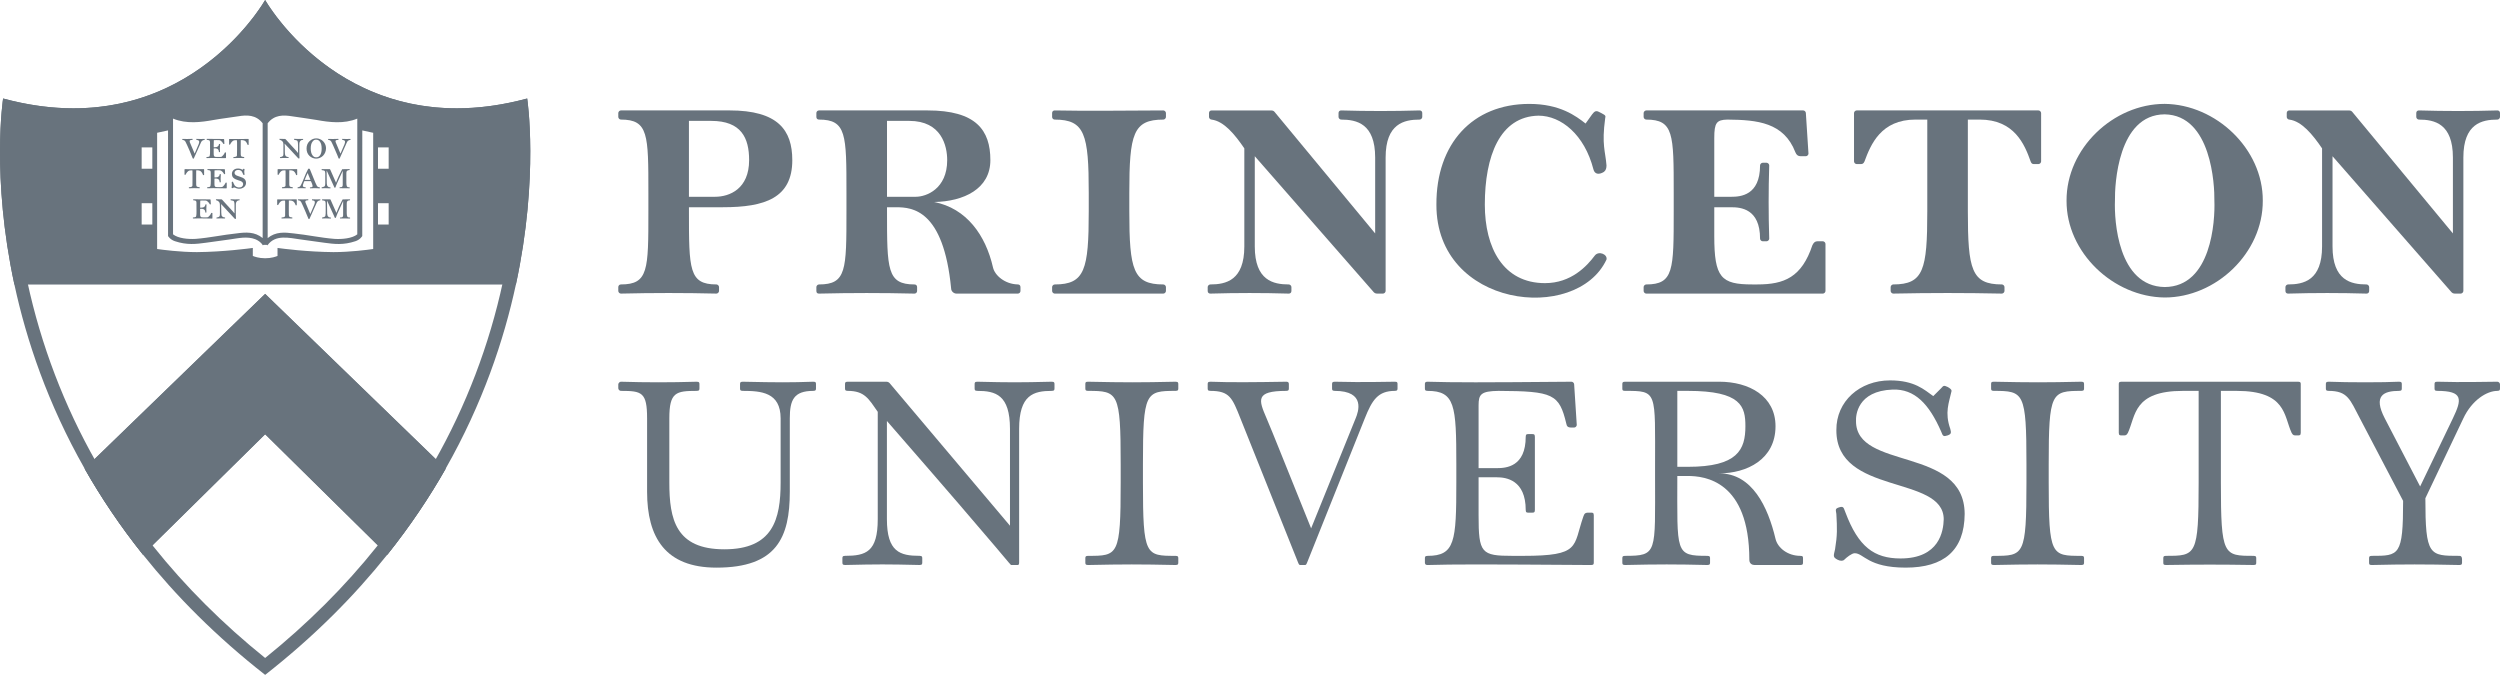 <svg viewBox="0 0 1852.11 500" xmlns="http://www.w3.org/2000/svg"><g fill="#68737d"><path d="m586.97 118.64c0 28.11-20.35 34.89-51.37 34.89h-25.2v2.91c0 43.23 0 54.28 20.35 54.28.97 0 1.94.97 1.94 1.94v2.91c0 .97-.97 1.94-1.94 1.94-23.26-.58-47.49-.58-70.76 0-.97 0-1.94-.97-1.94-1.94v-2.91c0-.97.78-1.94 1.94-1.94 20.36 0 20.36-10.66 20.36-54.28v-13.57c0-43.23 0-54.28-20.36-54.28-.97 0-1.94-.97-1.94-1.94v-2.91c0-.97.97-1.94 1.94-1.94h80.45c35.86 0 46.52 14.54 46.52 36.83zm-57.19 27.14c10.66 0 25.2-5.81 25.2-27.14 0-16.48-5.81-29.08-28.11-29.08h-16.48v56.22z"/><path d="m733.71 118.64c0 21.32-19.77 30.63-41.68 31.02 24.04 4.65 38.19 24.62 43.62 48.46 1.36 6.01 8.92 12.41 18.42 12.6 1.16 0 1.94.78 1.94 1.94v2.91c0 .97-.78 1.94-1.94 1.94h-45.56c-1.74 0-3.88-1.55-3.88-3.88-5.62-58.15-28.69-60.09-40.71-60.09h-6.78v2.91c0 43.23 0 54.28 20.35 54.28 1.16 0 1.94.78 1.94 1.94v2.91c0 .97-.78 1.94-1.94 1.94-23.26-.58-47.49-.58-70.75 0-1.16 0-1.94-.58-1.94-1.94v-2.91c0-.78.78-1.94 1.94-1.94 20.35 0 20.35-10.66 20.35-54.28v-13.57c0-43.23 0-54.28-20.35-54.28-1.16 0-1.94-.78-1.94-1.94v-2.91c0-.97.78-1.94 1.94-1.94h80.45c35.86 0 46.52 14.54 46.52 36.83zm-55.25 27.14c7.75 0 23.26-5.81 23.26-27.14 0-10.66-4.26-29.08-28.11-29.08h-16.48v56.22z"/><path d="m863.78 83.75v2.91c0 .97-.97 1.94-1.94 1.94-22.29 0-25.2 10.47-25.2 54.28v13.57c0 43.62 2.91 54.28 25.2 54.28.97 0 1.94.97 1.94 1.94v2.91c0 .97-.97 1.94-1.94 1.94h-80.45c-.97 0-1.94-.97-1.94-1.94v-2.91c0-.97.97-1.94 1.94-1.94 22.29 0 25.2-10.86 25.2-54.28v-13.57c0-43.42-2.91-54.28-25.2-54.28-1.16 0-1.94-.97-1.94-1.94v-2.91c0-1.16.78-1.94 1.94-1.94 27.14.58 53.31 0 80.45 0 .97 0 1.94.97 1.94 1.94z"/><path d="m1053.67 83.75v2.91c0 .97-.97 1.94-1.94 1.94-11.44 0-25.2 2.91-25.2 28.11v98.86c0 .97-.97 1.94-1.94 1.94h-3.88c-.97 0-1.94 0-2.91-.97l-88.2-100.8v66.88c0 25.2 13.76 28.11 25.2 28.11.97 0 1.94.97 1.94 1.94v2.91c0 1.16-.78 1.94-1.94 1.94-19.38-.58-38.77-.58-58.15 0-1.16 0-1.94-.78-1.94-1.94v-2.91c0-.97.97-1.94 1.94-1.94 11.44 0 25.2-2.91 25.2-28.11v-72.69c-6.98-10.27-15.12-20.16-24.23-21.32-.97 0-1.94-.97-1.94-1.94v-2.91c0-1.16.78-1.94 1.94-1.94h43.62c.97 0 2.13 0 2.91.97l74.63 90.14v-56.22c0-25.2-13.76-28.11-25.2-28.11-.97 0-1.94-.97-1.94-1.94v-2.91c0-1.16.78-1.94 1.94-1.94 19.39.58 38.77.58 58.16 0 1.16 0 1.94.78 1.94 1.94z"/><path d="m1184.34 82.78 1.94.97c3.88 1.94 3.1 2.33 2.91 3.88-2.71 19.77.19 24.43.97 34.89 0 1.94-.39 3.68-1.94 4.85-3.49 2.13-6.78 1.94-7.75-1.94-6.59-25.59-23.84-39.74-40.71-39.74-28.69.58-39.74 30.05-39.74 65.91 0 31.99 13.57 58.16 44.58 58.16 19.39 0 31.02-12.6 36.83-20.35 2.91-3.88 9.69-.97 8.72 2.91-22.29 47.49-126.2 35.67-126-40.71-.19-45.17 26.75-74.63 68.82-74.63 22.68 0 34.51 8.92 41.68 14.54l4.85-6.78c1.75-2.33 2.91-2.91 4.85-1.94z"/><path d="m1350.47 178.73h-3.88c-1.94 0-2.91.97-3.88 2.91-7.95 23.84-20.94 29.08-40.71 29.08h-3.88c-23.07 0-28.11-5.04-28.11-35.86v-21.32h12.6c6.78 0 21.32.97 21.32 23.26 0 .97.97 1.94 1.94 1.94h2.91c.97 0 1.94-.97 1.94-1.94-.58-18.42-.58-35.86 0-54.28 0-.97-.97-1.94-1.94-1.94h-2.91c-.97 0-1.94.97-1.94 1.94 0 22.29-14.54 23.26-21.32 23.26h-12.6v-43.62c0-11.24 1.74-13.38 9.69-13.57 22.29.19 41.87 2.13 50.4 24.23.78 1.94 1.94 2.91 3.88 2.91h3.88c.97 0 1.94-.97 1.94-1.94l-1.94-30.05c0-.97-.97-1.94-1.94-1.94h-116.31c-.97 0-1.94.97-1.94 1.94v2.91c0 .97.97 1.94 1.94 1.94 20.35 0 20.35 10.66 20.35 54.28v13.57c0 43.62 0 54.28-20.35 54.28-.97 0-1.94.97-1.94 1.94v2.91c0 .97.97 1.94 1.94 1.94h130.85c.97 0 1.94-.97 1.94-1.94v-34.89c0-.97-.97-1.94-1.94-1.94z"/><path d="m1512.15 83.75v35.86c0 .97-.97 1.94-1.94 1.94h-2.91c-.97 0-2.13.19-2.91-1.94-4.46-12.6-12.02-31.02-37.8-31.02h-8.72v67.85c0 43.42 2.71 54.28 25.2 54.28.97 0 1.94.97 1.94 1.94v2.91c0 .97-.97 1.94-1.94 1.94-27.14-.58-53.31-.58-80.45 0-.97 0-1.94-.97-1.94-1.94v-2.91c0-.97.97-1.94 1.94-1.94 22.49 0 25.2-10.86 25.2-54.28v-67.85h-8.72c-25.59 0-33.15 18.42-37.8 31.02-.78 1.94-1.94 1.94-2.91 1.94h-2.91c-.97 0-1.94-.97-1.94-1.94v-35.86c0-.97.97-1.94 1.94-1.94h134.73c.97 0 1.94.97 1.94 1.94z"/><path d="m1603.68 76.96c37.99.39 72.89 33.34 72.69 71.72.19 38.77-34.7 71.72-72.69 71.72-37.99-.39-72.89-33.34-72.69-71.72-.19-38.77 34.7-71.72 72.69-71.72zm0 135.69c34.7-.19 37.41-49.04 36.83-63.97.19-11.44-2.13-63.39-36.83-63.97-34.7.19-37.03 52.15-36.83 63.97-.58 14.54 2.13 63.39 36.83 63.97z"/><path d="m1852.11 83.75v2.91c0 .97-.97 1.94-1.94 1.94-11.44 0-25.2 2.91-25.2 28.11v98.86c0 .97-.97 1.94-1.94 1.94h-3.88c-.97 0-1.94 0-2.91-.97l-88.2-100.8v66.88c0 25.2 13.76 28.11 25.2 28.11.97 0 1.94.97 1.94 1.94v2.91c0 1.16-.78 1.94-1.94 1.94-19.38-.58-38.77-.58-58.15 0-1.16 0-1.94-.78-1.94-1.94v-2.91c0-.97.97-1.94 1.94-1.94 11.44 0 25.2-2.91 25.2-28.11v-72.69c-6.98-10.27-15.12-20.16-24.23-21.32-.97 0-1.94-.97-1.94-1.94v-2.91c0-1.16.78-1.94 1.94-1.94h43.62c.97 0 2.13 0 2.91.97l74.63 90.14v-56.22c0-25.2-13.76-28.11-25.2-28.11-.97 0-1.94-.97-1.94-1.94v-2.91c0-1.16.78-1.94 1.94-1.94 19.39.58 38.77.58 58.16 0 1.16 0 1.94.78 1.94 1.94z"/><path d="m604.52 284.73v2.91c0 .97 0 1.94-1.94 1.94-14.55 0-17.46 6.79-17.46 20.37v54.32c0 33.95-9.7 56.26-54.32 56.26-37.83 0-51.41-22.31-51.41-56.26v-54.32c0-19.4-3.88-20.37-19.4-20.37-.97 0-1.94-.97-1.94-1.94v-2.91c0-.78.97-1.94 1.94-1.94 19.4.58 35.89.58 56.25 0 1.94 0 1.94.97 1.94 1.94v2.91c0 .97 0 1.94-1.94 1.94-15.52 0-20.37.97-20.37 20.37v47.53c0 27.16 4.66 49.47 40.74 49.47s41.71-22.31 41.71-49.47v-47.53c0-19.4-14.55-20.37-28.13-20.37-1.94 0-1.94-.97-1.94-1.94v-2.91c0-.97 0-1.94 1.94-1.94 27.16.58 34.92.58 52.38 0 1.94 0 1.94.78 1.94 1.94z"/><path d="m781.21 284.73v2.91c0 .97 0 1.94-1.94 1.94-13.58 0-24.25 2.91-24.25 28.13v98.93c0 1.293-.323 1.94-.97 1.94h-4.85c-.97 0 0-.97-92.14-106.69v72.74c0 24.25 9.7 27.16 24.25 27.16 1.94 0 1.94.97 1.94 1.94v2.91c0 .97 0 1.94-1.94 1.94-24.25-.58-31.04-.58-55.29 0-1.94 0-1.94-.97-1.94-1.94v-2.91c0-.97 0-1.94 1.94-1.94 15.52 0 24.25-2.91 24.25-27.16v-79.53c-6.79-9.7-9.7-15.52-22.31-15.52-1.94 0-1.94-.97-1.94-1.94v-2.91c0-.97 0-1.94 1.94-1.94h28.13c.97 0 1.94 0 2.91.97l89.23 105.72v-71.77c0-25.22-10.67-28.13-24.25-28.13-1.94 0-1.94-.97-1.94-1.94v-2.91c0-.97 0-1.94 1.94-1.94 24.25.58 31.04.58 55.29 0 1.94 0 1.94.97 1.94 1.94z"/><path d="m872.93 284.73v2.91c0 .97 0 1.94-1.94 1.94-22.31 0-24.25.97-24.25 54.32v13.58c0 54.32 1.94 54.32 24.25 54.32 1.94 0 1.94.97 1.94 1.94v2.91c0 .97 0 1.94-1.94 1.94-27.16-.58-37.83-.58-64.99 0-1.94 0-1.94-.97-1.94-1.94v-2.91c0-.97 0-1.94 1.94-1.94 22.31 0 24.25 0 24.25-54.32v-13.58c0-53.35-1.94-54.32-24.25-54.32-1.94 0-1.94-.97-1.94-1.94v-2.91c0-1.16 0-1.94 1.94-1.94 28.13.58 37.83.58 64.99 0 1.94 0 1.94.97 1.94 1.94z"/><path d="m1035.35 284.73v2.91c0 .97 0 1.94-1.94 1.94-12.61 0-16.88 6.79-22.31 20.37l-42.68 106.69c-.78 1.94-.97 1.94-1.94 1.94h-2.91c-.97 0-1.16 0-1.94-1.94l-42.68-106.69c-6.01-15.13-7.95-20.37-22.31-20.37-1.94 0-1.94-.97-1.94-1.94v-2.91c0-.97 0-1.94 1.94-1.94 14.55.58 32.98.39 56.26 0 1.94 0 1.94 1.16 1.94 1.94v2.91c0 .97 0 1.94-1.94 1.94-23.28 0-20.37 6.79-14.55 20.37 4.46 10.28 15.52 38.41 32.98 81.47l32.98-81.47c1.94-4.66 7.76-20.37-15.52-20.37-1.94 0-1.94-.97-1.94-1.94v-2.91c0-.97 0-1.94 1.94-1.94 23.28.58 36.86 0 44.62 0 1.94 0 1.94.78 1.94 1.94z"/><path d="m1178.82 379.79h-1.94c-2.91 0-3.1.97-3.88 2.91-7.76 22.31-1.75 29.1-44.62 29.1h-7.76c-23.28 0-25.22-1.94-25.22-30.07v-28.13h13.58c6.79 0 21.34 1.94 21.34 24.25 0 1.94.97 1.94 1.94 1.94h2.91c.97 0 1.94 0 1.94-1.94v-54.32c0-1.94-.97-1.94-1.94-1.94h-2.91c-.97 0-1.94 0-1.94 1.94 0 22.31-14.55 23.28-21.34 23.28h-13.58v-46.56c0-8.15 1.75-10.48 14.74-10.67 40.54.19 45 2.33 50.24 24.25.39 1.94.97 2.91 3.88 2.91h1.94c.97 0 1.94-.97 1.94-1.94l-1.94-30.07c0-.97-.97-1.94-1.94-1.94-67.89.58-86.32.58-106.69 0-2.13 0-1.94 1.36-1.94 1.94v2.91c0 .97 0 1.94 1.94 1.94 20.37 0 21.34 10.67 21.34 54.32v13.58c0 43.65-.97 54.32-21.34 54.32-1.94 0-1.94.97-1.94 1.94v2.91c0 .58 0 1.94 1.94 1.94 20.37-.58 38.8-.58 121.24 0 1.94 0 1.94-.97 1.94-1.94v-34.92c0-1.94-.97-1.94-1.94-1.94z"/><path d="m1315.38 315.77c0 24.64-21.34 34.92-41.71 34.92 24.44 0 36.08 24.83 41.71 48.5 1.55 6.6 8.92 12.61 18.43 12.61 1.94 0 1.94.78 1.94 1.94v2.91c0 .97 0 1.94-1.94 1.94h-33.95c-1.75 0-3.88-.97-3.88-3.88 0-58.78-33.37-62.08-45.59-62.08h-7.76c0 57.23-1.94 59.17 22.31 59.17 1.94 0 1.94.97 1.94 1.94v2.91c0 .97 0 1.94-1.94 1.94-23.28-.58-36.86-.58-61.11 0-1.94 0-1.94-.97-1.94-1.94v-2.91c0-.97 0-1.94 1.94-1.94 24.25 0 22.31-1.94 22.31-58.2v-7.76c0-56.26 1.94-56.26-22.31-56.26-1.94 0-1.94-.78-1.94-1.94v-2.91c0-.97 0-1.94 1.94-1.94h69.84c22.11 0 41.71 10.67 41.71 32.98zm-64.99 30.07c36.86 0 42.68-12.61 42.68-30.07 0-14.55-2.91-26.19-42.68-26.19h-7.76v56.26z"/><path d="m1432.24 293.46 5.82-5.82c1.75-1.94 1.94-2.33 4.85-.97 1.75.97 2.91 1.94 2.91 2.91-1.94 8.92-5.24 15.91-.97 28.13.78 2.91.78 3.88-1.94 4.85-3.1.97-3.49.78-4.85-2.91-8.92-20.37-19.59-31.62-35.89-31.04-26.38.97-27.35 19.4-27.16 23.28-.19 36.86 80.31 18.43 80.5 68.86-.19 27.16-15.52 39.77-43.65 39.77s-31.04-10.67-37.83-10.67c-2.13 0-6.01 3.1-7.76 4.85-.97.97-2.91.97-4.85 0-3.69-1.94-3.1-2.72-1.94-7.76 1.75-10.67 1.55-15.52.97-26.19-.39-2.91-1.16-3.88 1.94-4.85 3.88-1.36 3.49.97 4.85 3.88 9.51 25.22 21.15 33.95 40.74 33.95 28.9 0 31.81-20.37 32.01-29.1-.19-32.98-79.73-17.46-79.53-65.96-.19-21.34 17.26-36.86 39.77-36.86 18.24 0 25.41 6.98 32.01 11.64z"/><path d="m1543.96 284.73v2.91c0 .97 0 1.94-1.94 1.94-22.31 0-24.25.97-24.25 54.32v13.58c0 54.32 1.94 54.32 24.25 54.32 1.94 0 1.94.97 1.94 1.94v2.91c0 .97 0 1.94-1.94 1.94-27.16-.58-37.83-.58-64.99 0-1.94 0-1.94-.97-1.94-1.94v-2.91c0-.97 0-1.94 1.94-1.94 22.31 0 24.25 0 24.25-54.32v-13.58c0-53.35-1.94-54.32-24.25-54.32-1.94 0-1.94-.97-1.94-1.94v-2.91c0-1.16 0-1.94 1.94-1.94 28.13.58 37.83.58 64.99 0 1.94 0 1.94.97 1.94 1.94z"/><path d="m1704.5 284.73v35.89c0 1.94-.97 1.94-1.94 1.94h-1.94c-.97 0-1.94 0-2.91-1.94-5.82-12.61-3.88-31.04-40.74-31.04h-11.64v67.89c0 54.32 1.94 54.32 24.25 54.32 1.94 0 1.94.97 1.94 1.94v2.91c0 1.16 0 1.94-1.94 1.94-25.22-.39-39.77-.39-64.98 0-1.94 0-1.94-.78-1.94-1.94v-2.91c0-.97 0-1.94 1.94-1.94 22.31 0 24.25 0 24.25-54.32v-67.89h-11.64c-36.86 0-34.92 18.43-40.74 31.04-.97 1.94-1.94 1.94-2.91 1.94h-1.94c-.97 0-1.94 0-1.94-1.94v-35.89c0-.97 0-1.94 1.94-1.94h130.94c1.94 0 1.94.97 1.94 1.94z"/><path d="m1850.17 282.79c.97 0 1.94.97 1.94 1.94v2.91c0 .97 0 1.94-1.94 1.94-7.76 0-18.82 6.79-25.22 20.37l-28.13 59.17c0 42.68 2.91 42.68 25.22 42.68 1.94 0 1.94 1.94 1.94 2.91v1.94c0 .97 0 1.94-1.94 1.94-26.19-.58-40.74-.58-64.99 0-1.94 0-1.94-.78-1.94-1.94v-2.91c0-.97 0-1.94 1.94-1.94 20.37 0 23.28 0 23.28-40.74l-32.01-61.11c-7.37-13.97-8.92-20.37-23.28-20.37-1.94 0-1.94-.97-1.94-1.94v-2.91c0-.97 0-1.94 1.94-1.94 14.55.58 40.74.58 52.38 0 1.94 0 1.94.97 1.94 1.94v2.91c0 .97 0 1.94-1.94 1.94-11.64 0-19.4 3.49-10.67 20.37l26.19 50.44 24.25-50.44c6.79-14.16 7.76-20.37-11.64-20.37-1.94 0-1.94-.97-1.94-1.94v-2.91c0-.97 0-1.94 1.94-1.94 19.4.58 36.86 0 44.62 0z"/><path d="m390.58 72.98c-132.96 35.95-194.15-72.98-194.15-72.98s-61.19 108.93-194.14 72.98c0 0-8.9 57.69 8.37 137.82h371.54c17.27-80.14 8.37-137.82 8.37-137.82zm-192.28 18.35c4.92-6.36 11.63-6.24 18.15-5.15 6.08.97 12.07 1.62 18.15 2.71 9.32 1.68 20.09 3.12 30.09-1.01v85.74c-3.79 3.01-11.21 3.72-16.9 3.36-10.18-.81-20.12-3.01-30.28-4.06-6.74-.88-13.31-1.34-19.21 3.46zm-70.11-3.46c10.01 4.13 20.78 2.69 30.09 1.01 6.08-1.09 12.07-1.74 18.15-2.71 6.52-1.09 13.23-1.21 18.15 5.15v85.03c-5.92-4.8-12.48-4.34-19.21-3.45-10.16 1.05-20.11 3.25-30.28 4.06-5.7.36-13.12-.34-16.9-3.36v-85.74zm-15.34 78.48h-7.9v-15.79h7.9zm0-41.35h-7.9v-15.79h7.9zm163.64 59.48c-3.93.57-17.02 2.3-29.47 2.3-19.36-.16-37.65-2.56-41.42-3.09v5.93c-1.11.46-4.48 1.73-9.2 1.71-4.78-.02-7.95-1.25-9.1-1.71v-5.93c-2.43.33-21.63 2.93-41.42 3.09-12.44 0-25.54-1.74-29.47-2.3v-86.11c2.13-.46 6.06-1.32 8.07-1.76.02.04-.04 78.23.02 78.25.06.11 1.58 2.69 5.1 3.84 9 3 15.71 2.1 22.85 1.15 6.32-.84 12.1-1.64 17.66-2.44 6.31-.87 12.96-2.55 19.06-.16 1.7.69 4.03 2.01 5.47 4.37l.08.13.58-.34h2.29l.58.34.08-.13c5.88-8.16 16.15-5.33 24.53-4.21 5.58.8 11.35 1.6 17.69 2.45 7.11.95 13.82 1.85 22.82-1.15 3.52-1.15 5.04-3.74 5.1-3.84.05 0 .02-78.24.02-78.25 2.02.45 5.94 1.32 8.07 1.76v86.1zm11.45-18.13h-7.9v-15.79h7.9zm0-41.35h-7.9v-15.79h7.9z"/><path d="m196.43 217.72-133.72 129.5c12.03 21.15 26.3 42.52 43.22 63.71l90.5-89.23 90.5 89.23c16.91-21.19 31.19-42.56 43.22-63.71l-133.72-129.49z"/><path d="m196.43 217.72-133.72 129.5c12.03 21.15 26.3 42.52 43.22 63.71l90.5-89.23 90.5 89.23c16.91-21.19 31.19-42.56 43.22-63.71l-133.72-129.49z"/><path d="m196.43 17.52c6.08 8.09 15.44 19.07 28.25 30.06 40.92 35.12 84.41 42.5 113.69 42.5 14.13 0 28.76-1.64 43.62-4.89 1.59 19.9 3.05 65.83-9.39 123.54-10.13 46.98-27.28 91.94-50.99 133.63-12.3 21.63-26.55 42.64-42.36 62.44-23.72 29.72-51.56 57.5-82.82 82.66-31.27-25.16-59.11-52.94-82.82-82.66-15.81-19.81-30.06-40.82-42.35-62.44-23.71-41.69-40.86-86.65-50.99-133.63-8.69-40.31-10.48-74.65-10.44-96.36.02-11.46.53-20.7 1.05-27.19 14.87 3.25 29.5 4.89 43.63 4.89 53.04 0 91.1-23.11 113.68-42.5 12.8-10.99 22.17-21.97 28.25-30.06m0-17.52s-45.09 80.26-141.93 80.26c-15.98 0-33.37-2.18-52.21-7.28 0 0-8.9 57.69 8.37 137.82 8.87 41.14 24.64 88.2 52.05 136.41 12.03 21.15 26.3 42.52 43.22 63.71 24.31 30.46 54.08 60.55 90.5 89.07 36.43-28.52 66.19-58.61 90.5-89.07 16.91-21.19 31.19-42.56 43.22-63.71 27.41-48.21 43.18-95.27 52.05-136.41 17.27-80.14 8.37-137.82 8.37-137.82-18.83 5.09-36.23 7.28-52.21 7.28-96.86.01-141.94-80.25-141.94-80.25z"/><path d="m151.57 103.64c-1.32.1-2.18.79-2.58 1.69l-5.42 12.07s-.27.18-.43.18-.36-.18-.49-.56c-.13-.43-.79-2.12-2.21-5.41l-1.75-3.95c-.63-1.45-1.12-2.41-1.29-2.71-.63-1.08-1.42-1.17-2.28-1.32-.1-.13-.1-.25-.1-.36s0-.2.06-.35h.89c1.02 0 1.88.05 2.64.05.89 0 2.38-.08 3.37-.08h.6c.1.03.13.23.13.31 0 .07 0 .3-.07.4-.66.06-2.14.03-2.14.96 0 .2.03.56.13.81l3.57 8.46 2.98-7.02c.36-.79.39-1.48.39-1.85 0-.79-.56-1.14-2.05-1.32-.03-.1-.1-.23-.1-.33 0-.13.06-.33.1-.41h.43c.66 0 1.32.08 2.8.08.27 0 1.29-.05 1.78-.05h1.03c.06.11.13.2.13.32 0 .1-.07.31-.13.39"/><path d="m166.66 117.17c-4.33 0-6.67-.11-7.26-.11-.46 0-1.52-.03-2.05-.03-.6 0-1.99.1-3.5.1l-.86-.03c-.07-.11-.07-.2-.07-.31 0-.12 0-.29.03-.41 1.16-.09 1.99-.29 2.18-.46.23-.29.4-.89.46-2.18 0-.66.03-1.39.03-2.13 0-1.09-.03-2.41-.03-4.01v-2.23c-.03-1.57-.79-1.57-2.41-1.75-.03-.15-.07-.28-.07-.38 0-.08.04-.31.13-.36h.79c.53 0 1.95.03 4.66.03 2.48 0 4.89.05 5.42.05.33 0 1.29.02 1.48.02.33 0 .46.03.46.33l.2 3.24c-.2.1-.23.13-.39.13-.13 0-.23 0-.33-.03-.96-1.62-1.42-1.93-2.14-2.48-.27-.2-.66-.31-1.26-.36-.2 0-.7-.03-1.92-.03-.99 0-1.48.03-1.62.04-.17 0-.13-.01-.2.55-.03.35-.06 1-.06 2.87v1.85h.49c.63 0 1.26-.07 1.62-.16.56-.15 1.15-.56 1.45-1.03.13-.16.27-.94.34-1.19.1-.06.26-.1.46-.1.13 0 .27.03.37.11-.04.58-.13 1.67-.13 3.05 0 .7.06 2.21.06 2.84-.13.1-.2.11-.4.11-.1 0-.29-.01-.39-.05-.13-1.22-.33-2.04-1.35-2.47-.56-.23-1.03-.3-1.59-.3-.3 0-.66.03-.96.07v3.73c0 .86.06 1.38.2 1.68.1.25.43.74.86.79.2.03.56.1 1.33.1h2.05c.53 0 1.28-.07 1.55-.23.49-.34 1.82-1.76 2.28-3.06.2-.08.3-.08.43-.08s.27.03.43.1v3.78c0 .34-.23.39-.76.39"/><path d="m183.84 107.39c-.1 0-.23-.03-.39-.05-.34-.88-.73-1.68-1.06-2.11-.6-.73-1.15-1.21-2.65-1.39-.33-.01-1.12-.01-1.38-.01l-.03 6.29c0 1 0 2.17.03 4.33.03 1.66.76 1.66 2.47 1.88.1.18.13.3.13.41 0 .12-.03.23-.1.35h-.62c-1 0-2.98-.06-3.6-.06-.43 0-2.61.1-3.64.1-.1-.15-.13-.15-.13-.38 0-.11.03-.23.1-.37 2.28-.17 2.51-.6 2.58-1.33.07-.46.07-2.34.07-4.26v-5.22c0-.65-.04-1.31-.13-1.73-.43 0-1.82 0-2.21.15-1.15.43-1.98 1.41-2.87 3.14-.1.05-.26.05-.36.05-.13 0-.27-.05-.33-.15v-3.67c0-.33.03-.41.43-.41.32 0 .86.02 1.55.02.49 0 2.58.03 5.18.03 3.44 0 5.98-.08 6.64-.08.33 0 .56 0 .69.11.03.07 0 .33 0 .53v3.66c-.06.13-.23.18-.36.18"/><path d="m150.87 129.75c-.13 0-.23-.03-.43-.05-.3-.88-.69-1.68-1.05-2.11-.56-.73-1.16-1.21-2.65-1.39-.33-.01-1.12-.01-1.38-.01l-.04 6.29c0 1 0 2.16.04 4.33.03 1.66.79 1.66 2.51 1.88.1.18.1.3.1.41s0 .23-.07.35h-.63c-1.02 0-3-.06-3.6-.06-.43 0-2.61.1-3.67.1-.06-.15-.1-.15-.1-.38 0-.11.04-.23.07-.38 2.28-.16 2.51-.59 2.61-1.32.03-.46.03-2.34.03-4.26v-5.22c0-.65 0-1.31-.1-1.73-.43 0-1.85 0-2.25.15-1.15.43-1.95 1.4-2.84 3.14-.13.04-.3.04-.39.04-.13 0-.23-.04-.33-.15v-3.67c0-.33.06-.41.43-.41s.86.02 1.55.02c.53 0 2.61.03 5.22.03 3.4 0 5.98-.08 6.6-.08.36 0 .6 0 .69.11.06.06.03.33.03.53v3.67c-.1.13-.23.18-.36.18"/><path d="m167.19 139.53c-4.29 0-6.67-.11-7.23-.11-.46 0-1.52-.03-2.08-.03s-1.98.1-3.47.1l-.86-.03c-.07-.11-.1-.2-.1-.31 0-.12 0-.29.07-.42 1.15-.08 1.98-.28 2.14-.46.27-.29.39-.89.46-2.18.03-.66.06-1.39.06-2.13 0-1.09-.03-2.41-.03-4.01 0-1.11-.03-1.77-.03-2.23-.03-1.57-.76-1.57-2.38-1.75-.06-.15-.1-.28-.1-.38 0-.08.07-.31.16-.36h.76c.56 0 1.95.03 4.66.03 2.51 0 4.89.05 5.45.05.3 0 1.29.02 1.45.02.37 0 .49.03.49.33l.17 3.24c-.17.1-.23.13-.4.13-.1 0-.2 0-.33-.03-.93-1.62-1.39-1.93-2.14-2.48-.27-.2-.63-.31-1.22-.36-.2 0-.69-.03-1.95-.03-.96 0-1.49.03-1.59.05-.2 0-.16-.02-.23.54 0 .35-.03 1-.03 2.87v1.85h.46c.66 0 1.29-.07 1.62-.16.6-.15 1.15-.56 1.48-1.03.1-.16.27-.94.3-1.19.13-.06.3-.1.46-.1s.3.04.4.12c-.04.58-.16 1.67-.16 3.05 0 .69.1 2.21.1 2.84-.16.1-.2.11-.39.11-.13 0-.3-.01-.43-.05-.13-1.22-.3-2.04-1.35-2.47-.56-.23-1.03-.3-1.55-.3-.3 0-.66.03-.96.06v3.74c0 .86.06 1.38.16 1.68.13.25.46.74.86.79.2.03.6.1 1.33.1h2.08c.53 0 1.25-.07 1.52-.23.53-.33 1.85-1.75 2.32-3.05.16-.08.29-.08.43-.08.1 0 .27.03.4.1v3.79c0 .34-.23.39-.76.39"/><path d="m177.23 139.84c-1.19 0-2.51-.46-3.3-.86-.14-.07-.4-.12-.53-.12-.16 0-.59.22-1.06.55-.33 0-.72-.16-.82-.43 0-.3.27-1.19.27-1.75 0-.34-.1-1.93-.13-2.32.13-.2.39-.3.63-.3.1 0 .16 0 .23.02.3.58.89 2.13 1.33 2.76.89 1.04 2.21 1.5 3.17 1.5 1.05 0 1.85-.22 2.31-.7.66-.63.79-1.04.79-1.73 0-.51-.1-.94-.39-1.29-.37-.46-.67-.66-1.49-1.06-.63-.3-2.84-.84-3.64-1.27-.99-.46-1.48-.86-1.98-1.4-.6-.76-.82-1.79-.82-2.59 0-2.3 1.81-4 4.39-4 .96 0 2.28.08 3.4.97.23-.26.53-.54.83-.81.43 0 .72.23.76.38-.04.34-.23 1.24-.23 1.95 0 .38.23 1.88.23 2.11-.16.07-.33.2-.56.2-.06 0-.16-.03-.26-.06-.4-.69-.77-1.85-1.19-2.47-.66-.89-1.59-1.22-2.84-1.22-1.42 0-2.58.89-2.58 2.11s.96 1.75 1.75 2.11c.6.23 1.32.51 2.14.76 1.06.36 1.85.64 2.28.88 1.65.84 2.34 2.06 2.34 3.77 0 2.62-2.38 4.31-5.02 4.31"/><path d="m156.62 161.92c-4.33 0-6.67-.11-7.27-.11-.46 0-1.52-.03-2.04-.03-.6 0-1.98.1-3.5.1l-.86-.03c-.07-.11-.07-.2-.07-.31 0-.12 0-.29.03-.41 1.15-.08 1.99-.29 2.18-.46.23-.29.39-.89.46-2.18 0-.66.03-1.39.03-2.13 0-1.09-.03-2.41-.03-4.01v-2.23c-.03-1.57-.79-1.57-2.41-1.75-.03-.15-.07-.28-.07-.38 0-.08.04-.31.13-.36h.79c.53 0 1.95.03 4.66.03 2.48 0 4.89.05 5.42.05.33 0 1.29.02 1.48.02.34 0 .46.03.46.33l.2 3.24c-.2.1-.23.13-.39.13-.13 0-.23 0-.33-.03-.96-1.62-1.42-1.93-2.14-2.48-.27-.2-.67-.31-1.26-.36-.2 0-.7-.03-1.92-.03-.99 0-1.49.03-1.62.05-.16 0-.13-.02-.2.54-.03.35-.06 1-.06 2.88v1.85h.49c.63 0 1.26-.07 1.62-.16.56-.15 1.15-.56 1.45-1.02.13-.17.27-.95.33-1.19.1-.06.27-.1.46-.1.13 0 .27.04.36.12-.03.58-.13 1.67-.13 3.05 0 .7.06 2.21.06 2.84-.13.1-.2.11-.39.11-.1 0-.3-.01-.4-.05-.13-1.22-.33-2.04-1.35-2.47-.56-.23-1.03-.3-1.59-.3-.3 0-.66.03-.96.07v3.73c0 .86.06 1.38.2 1.68.1.25.43.74.86.79.2.03.56.1 1.33.1h2.04c.53 0 1.29-.07 1.55-.23.49-.33 1.81-1.75 2.28-3.05.2-.08.29-.08.43-.08s.27.03.43.1v3.79c0 .34-.23.39-.76.39"/><path d="m177.43 148.35c-1.45.05-2.71.84-2.71 3.15l-.03 7.35c0 .28.13 2.36.13 3.15-.23.15-.46.23-.6.23-.07 0-.2-.08-.36-.23l-10.07-10.84.1 2.21.04 4c0 .31.06 1.06.13 1.62.07.89.34 1.19.73 1.52.49.43 1.32.56 1.92.63.06.12.1.23.1.34 0 .04-.04.23-.13.36h-1.09c-.93 0-1.65-.03-2.61-.03-.63 0-1.52.06-2.15.06h-.46c-.03-.1-.03-.27-.03-.33s0-.2.07-.36c.72-.07 1.85-.4 2.28-1 .16-.36.23-1.02.23-1.71v-5.12c0-.82-.03-1.24-.06-2.05-.03-.66-.16-1.15-.49-1.55-.03-.08-.37-.43-.7-.74-.32-.28-1.12-.51-1.62-.71-.06-.13-.1-.3-.1-.33 0-.08.03-.27.1-.36h.37c.3 0 1.85.08 3.04.08h.69c.13.05.36.2.43.28l7.46 8.16c.56.63 1.29 1.45 1.69 1.98v-5.87c0-.79-.04-1.36-.07-1.64-.06-.61-.2-1.12-.42-1.54-.23-.36-1.62-.56-2.35-.71-.06-.15-.06-.32-.06-.43 0-.08 0-.18.03-.31h.43c.69 0 1.81.1 2.51.1 1.72 0 2.25-.04 3.1-.04h.56c.06.11.06.26.06.34 0 .07 0 .23-.06.35"/><path d="m224.49 103.59c-1.42.05-2.71.84-2.71 3.15v7.35c0 .28.1 2.36.1 3.15-.2.15-.46.23-.56.23s-.2-.08-.39-.23l-10.07-10.84.13 2.21.03 4c0 .31.06 1.06.1 1.62.1.89.37 1.19.73 1.52.53.43 1.35.56 1.92.63.06.12.1.23.1.34 0 .04-.04.23-.1.36h-1.12c-.89 0-1.62-.03-2.61-.03-.63 0-1.49.06-2.12.06h-.46c-.04-.1-.07-.27-.07-.33s0-.2.1-.36c.69-.07 1.81-.4 2.25-1 .2-.36.23-1.02.23-1.71v-5.12c0-.82 0-1.24-.03-2.05-.03-.66-.2-1.15-.49-1.55-.06-.08-.36-.43-.73-.74-.29-.28-1.12-.51-1.62-.71-.03-.13-.06-.3-.06-.33 0-.08.03-.27.06-.36h.4c.27 0 1.81.08 3.01.08h.69c.13.05.36.2.46.28l7.46 8.16c.56.63 1.29 1.45 1.69 1.98v-5.87c0-.79-.07-1.36-.1-1.64-.03-.61-.2-1.12-.42-1.54-.23-.36-1.62-.56-2.32-.71-.06-.15-.1-.32-.1-.43 0-.08 0-.18.06-.31h.43c.69 0 1.81.1 2.51.1 1.69 0 2.25-.04 3.11-.04h.53c.06.11.1.26.1.34 0 .07-.04.23-.1.35"/><path d="m237.01 104.95c-.7-.95-1.55-1.5-2.84-1.5-1.19 0-1.95.53-2.65 1.5-.86 1.08-1.32 2.82-1.32 5.03s.46 3.9 1.26 5.01c.73 1.04 1.55 1.57 2.81 1.57 1.52 0 2.41-.71 3.1-1.95.63-1.09.93-2.61.93-4.57 0-2.36-.46-4.01-1.29-5.08m2.31 10.42c-1.39 1.37-3.31 2.14-5.08 2.14s-3.64-.72-4.99-2.05c-1.48-1.41-2.14-3.33-2.14-5.43s.66-3.95 2.14-5.4c1.59-1.5 3.31-2.13 5.02-2.13 1.25 0 2.41.32 3.76 1.06 2.21 1.4 3.5 3.75 3.5 6.32 0 2.01-.79 4.03-2.21 5.48"/><path d="m259.6 103.64c-1.29.1-2.15.79-2.54 1.69l-5.42 12.07s-.27.18-.43.18-.39-.18-.49-.56c-.13-.43-.79-2.12-2.24-5.41l-1.72-3.95c-.63-1.45-1.12-2.41-1.29-2.71-.66-1.08-1.42-1.17-2.28-1.32-.13-.13-.13-.25-.13-.36s0-.2.1-.35h.89c.99 0 1.85.05 2.61.05.89 0 2.38-.08 3.4-.08h.56c.13.03.16.23.16.31 0 .07 0 .3-.07.4-.69.06-2.14.03-2.14.96 0 .2 0 .56.13.81l3.53 8.46 3.01-7.02c.33-.79.36-1.48.36-1.85 0-.79-.56-1.14-2.05-1.32-.03-.1-.06-.23-.06-.33 0-.13.03-.33.06-.41h.43c.66 0 1.32.08 2.84.08.23 0 1.29-.05 1.78-.05h1.02c.06.11.1.2.1.32 0 .1-.04.31-.13.39"/><path d="m219.84 129.75c-.13 0-.23-.03-.43-.05-.3-.88-.69-1.68-1.05-2.11-.56-.73-1.15-1.21-2.65-1.39-.33-.01-1.12-.01-1.39-.01l-.03 6.29c0 1 0 2.16.03 4.33.04 1.66.8 1.66 2.51 1.88.1.18.1.3.1.41s0 .23-.07.35h-.62c-1.03 0-3.01-.06-3.6-.06-.43 0-2.61.1-3.67.1-.06-.15-.1-.15-.1-.38 0-.11.03-.23.06-.38 2.28-.16 2.51-.59 2.61-1.32.03-.46.03-2.34.03-4.26v-5.22c0-.65 0-1.31-.1-1.73-.43 0-1.85 0-2.25.15-1.15.43-1.95 1.4-2.84 3.14-.13.04-.3.04-.4.04-.13 0-.23-.04-.32-.15v-3.67c0-.33.06-.41.43-.41s.86.02 1.55.02c.53 0 2.61.03 5.21.03 3.41 0 5.98-.08 6.61-.08.36 0 .59 0 .69.11.06.06.03.33.03.53v3.67c-.1.13-.23.18-.36.18"/><path d="m227.93 128.2h-.03c-.3.55-.83 1.78-1.03 2.3-.76 1.85-1.02 2.47-1.15 2.74h4.26c-.33-.84-1.41-3.47-2.04-5.04m9.01 11.31h-1.12c-.73 0-1.55-.1-2.41-.1-1.35 0-3.07.1-3.74.1-.06-.06-.1-.2-.1-.36 0-.1.03-.23.06-.33 1.39-.07 1.95-.3 1.95-.86 0-.23 0-.69-.43-1.85-.43-1.04-.66-1.52-.76-1.78-.06-.1-.1-.15-.39-.15h-4.5c-.29.35-.65 1.36-1.05 2.73-.1.36-.1.69-.1.82 0 .46.43.99 2.02 1.02.1.16.1.3.1.4s0 .22-.04.33h-.39c-1.06 0-1.36-.06-2.48-.06-.72 0-2.47.06-3.07.06-.03-.11-.06-.16-.06-.3 0-.1 0-.2.06-.36.86-.18 1.66-.43 2.05-1.04.23-.35.99-1.67 1.81-3.72.8-1.9 1.75-4.31 2.18-5.32.6-1.24.79-1.66.99-2.08.3-.63.63-1.26.76-1.48.13-.16.43-.27.56-.27.23 0 .53.15.63.3.13.26.3.55.33.71.83 1.96 1.49 3.71 2.51 6.16.53 1.24.79 2.01 1.36 3.3.39.81.62 1.42 1.02 2.16.53 1.07 1.38 1.09 2.25 1.31.03.1.13.2.13.33s-.07.2-.13.33"/><path d="m259.01 139.51-5.78-.06h-1.59c-.06-.11-.1-.3-.1-.37 0-.18.04-.22.13-.36.3-.03 1.06 0 1.42-.13.6-.26.82-.84.82-1.7v-10.27h-.03l-3.04 6.65c-.33.73-.72 1.52-1.06 2.32-.69 1.55-1.05 2.63-1.25 3.24-.1.26-.34.26-.46.26-.2 0-.33-.06-.43-.39-.39-.86-.66-1.42-.79-1.78l-4.76-10.47h-.1v2.68l.1 6.69c0 2.04 1.06 2.99 2.68 2.99.07.11.13.29.13.34 0 .08-.03.23-.1.35-.1 0-.42.03-.72.03-.2 0-1.26-.1-2.78-.1-.43 0-1.32.03-2.01.03h-.96c-.03-.11-.07-.23-.07-.35 0-.05.04-.2.07-.31.39-.1 1.78-.43 2.08-.73.3-.28.56-.89.56-2.3v-7.33c-.03-1.17-.16-1.62-.72-2.01-.23-.18-1.12-.28-1.88-.38-.06-.13-.1-.28-.1-.4 0-.1.04-.23.1-.38.56 0 1.55.05 2.54.05h3.47c.13.1.2.16.3.37l4.26 9.66.76-1.94c.66-1.55 1.62-3.88 2.97-6.41.3-.56.67-1.28.86-1.65l5.42-.09c.06.12.13.22.13.35 0 .15-.03.23-.1.36-.6.1-1.62.1-2.11.93-.16.27-.27.53-.27 1.7v6.89c0 2.64.66 2.91.96 3.1.16.1.99.2 1.45.2.06.13.1.23.1.36 0 .22-.07.23-.1.36"/><path d="m219.51 152.14c-.13 0-.23-.03-.43-.05-.3-.88-.69-1.68-1.05-2.11-.56-.73-1.15-1.21-2.65-1.39-.33-.01-1.12-.01-1.38-.01l-.04 6.29c0 1 0 2.17.04 4.33.03 1.66.79 1.66 2.51 1.88.1.18.1.3.1.41 0 .12 0 .23-.07.35h-.62c-1.03 0-3.01-.06-3.6-.06-.43 0-2.61.1-3.67.1-.06-.15-.1-.15-.1-.38 0-.11.04-.23.07-.37 2.28-.17 2.51-.6 2.61-1.33.03-.46.03-2.34.03-4.26v-5.22c0-.64 0-1.31-.1-1.73-.43 0-1.85 0-2.25.15-1.15.43-1.95 1.41-2.84 3.14-.13.04-.3.04-.39.04-.13 0-.23-.04-.33-.15v-3.67c0-.33.06-.41.43-.41s.86.02 1.55.02c.53 0 2.61.03 5.22.03 3.4 0 5.98-.08 6.6-.08.36 0 .59 0 .69.11.06.07.03.33.03.53v3.67c-.1.13-.23.18-.36.18"/><path d="m237.24 148.39c-1.29.1-2.15.79-2.54 1.68l-5.42 12.07s-.26.18-.42.18-.4-.18-.49-.56c-.13-.43-.8-2.11-2.25-5.4l-1.72-3.95c-.63-1.45-1.12-2.41-1.29-2.71-.66-1.09-1.42-1.17-2.28-1.32-.13-.13-.13-.25-.13-.36s0-.2.1-.35h.89c.99 0 1.85.05 2.61.05.89 0 2.38-.08 3.4-.08h.56c.13.03.16.23.16.31 0 .07 0 .3-.06.4-.7.06-2.15.03-2.15.96 0 .2 0 .56.13.81l3.53 8.46 3.01-7.02c.33-.79.36-1.49.36-1.85 0-.79-.56-1.14-2.05-1.32-.03-.1-.06-.23-.06-.33 0-.13.03-.33.06-.41h.43c.66 0 1.32.08 2.84.08.23 0 1.29-.05 1.78-.05h1.02c.07.11.1.2.1.32 0 .1-.03.31-.13.39"/><path d="m259.3 161.9-5.75-.06h-1.62c-.07-.12-.07-.3-.07-.36 0-.18 0-.22.1-.37.33-.03 1.06 0 1.45-.13.56-.26.79-.84.79-1.7v-8.34s.04-1.5.04-1.93h-.07l-3.01 6.65c-.36.73-.72 1.52-1.08 2.31-.67 1.55-1.06 2.63-1.26 3.24-.06.27-.29.27-.46.27s-.3-.07-.43-.4c-.36-.86-.63-1.42-.76-1.78l-4.79-10.47h-.1v2.68l.1 6.69c.03 2.03 1.06 2.99 2.71 2.99.07.11.1.3.1.34 0 .08 0 .23-.06.35-.13 0-.43.03-.76.03-.2 0-1.22-.1-2.74-.1-.46 0-1.36.03-2.02.03h-.96c-.06-.12-.1-.23-.1-.35 0-.05.04-.2.1-.31.37-.1 1.78-.43 2.08-.73.27-.28.53-.89.53-2.3l.03-3.37-.03-3.96c-.03-1.17-.13-1.62-.72-2.01-.23-.18-1.12-.29-1.85-.38-.1-.13-.13-.28-.13-.4 0-.1.04-.23.13-.37.53 0 1.55.04 2.51.04h3.5c.1.1.2.17.26.37l4.26 9.66.79-1.94c.63-1.55 1.62-3.88 2.97-6.41.27-.56.67-1.28.86-1.65l5.39-.08c.06.11.16.22.16.34 0 .15-.06.23-.13.37-.56.1-1.59.1-2.08.92-.16.27-.3.53-.3 1.7v6.89c0 2.64.66 2.91.99 3.1.13.1.96.2 1.42.2.1.13.13.23.13.36 0 .22-.07.23-.13.36"/></g></svg>